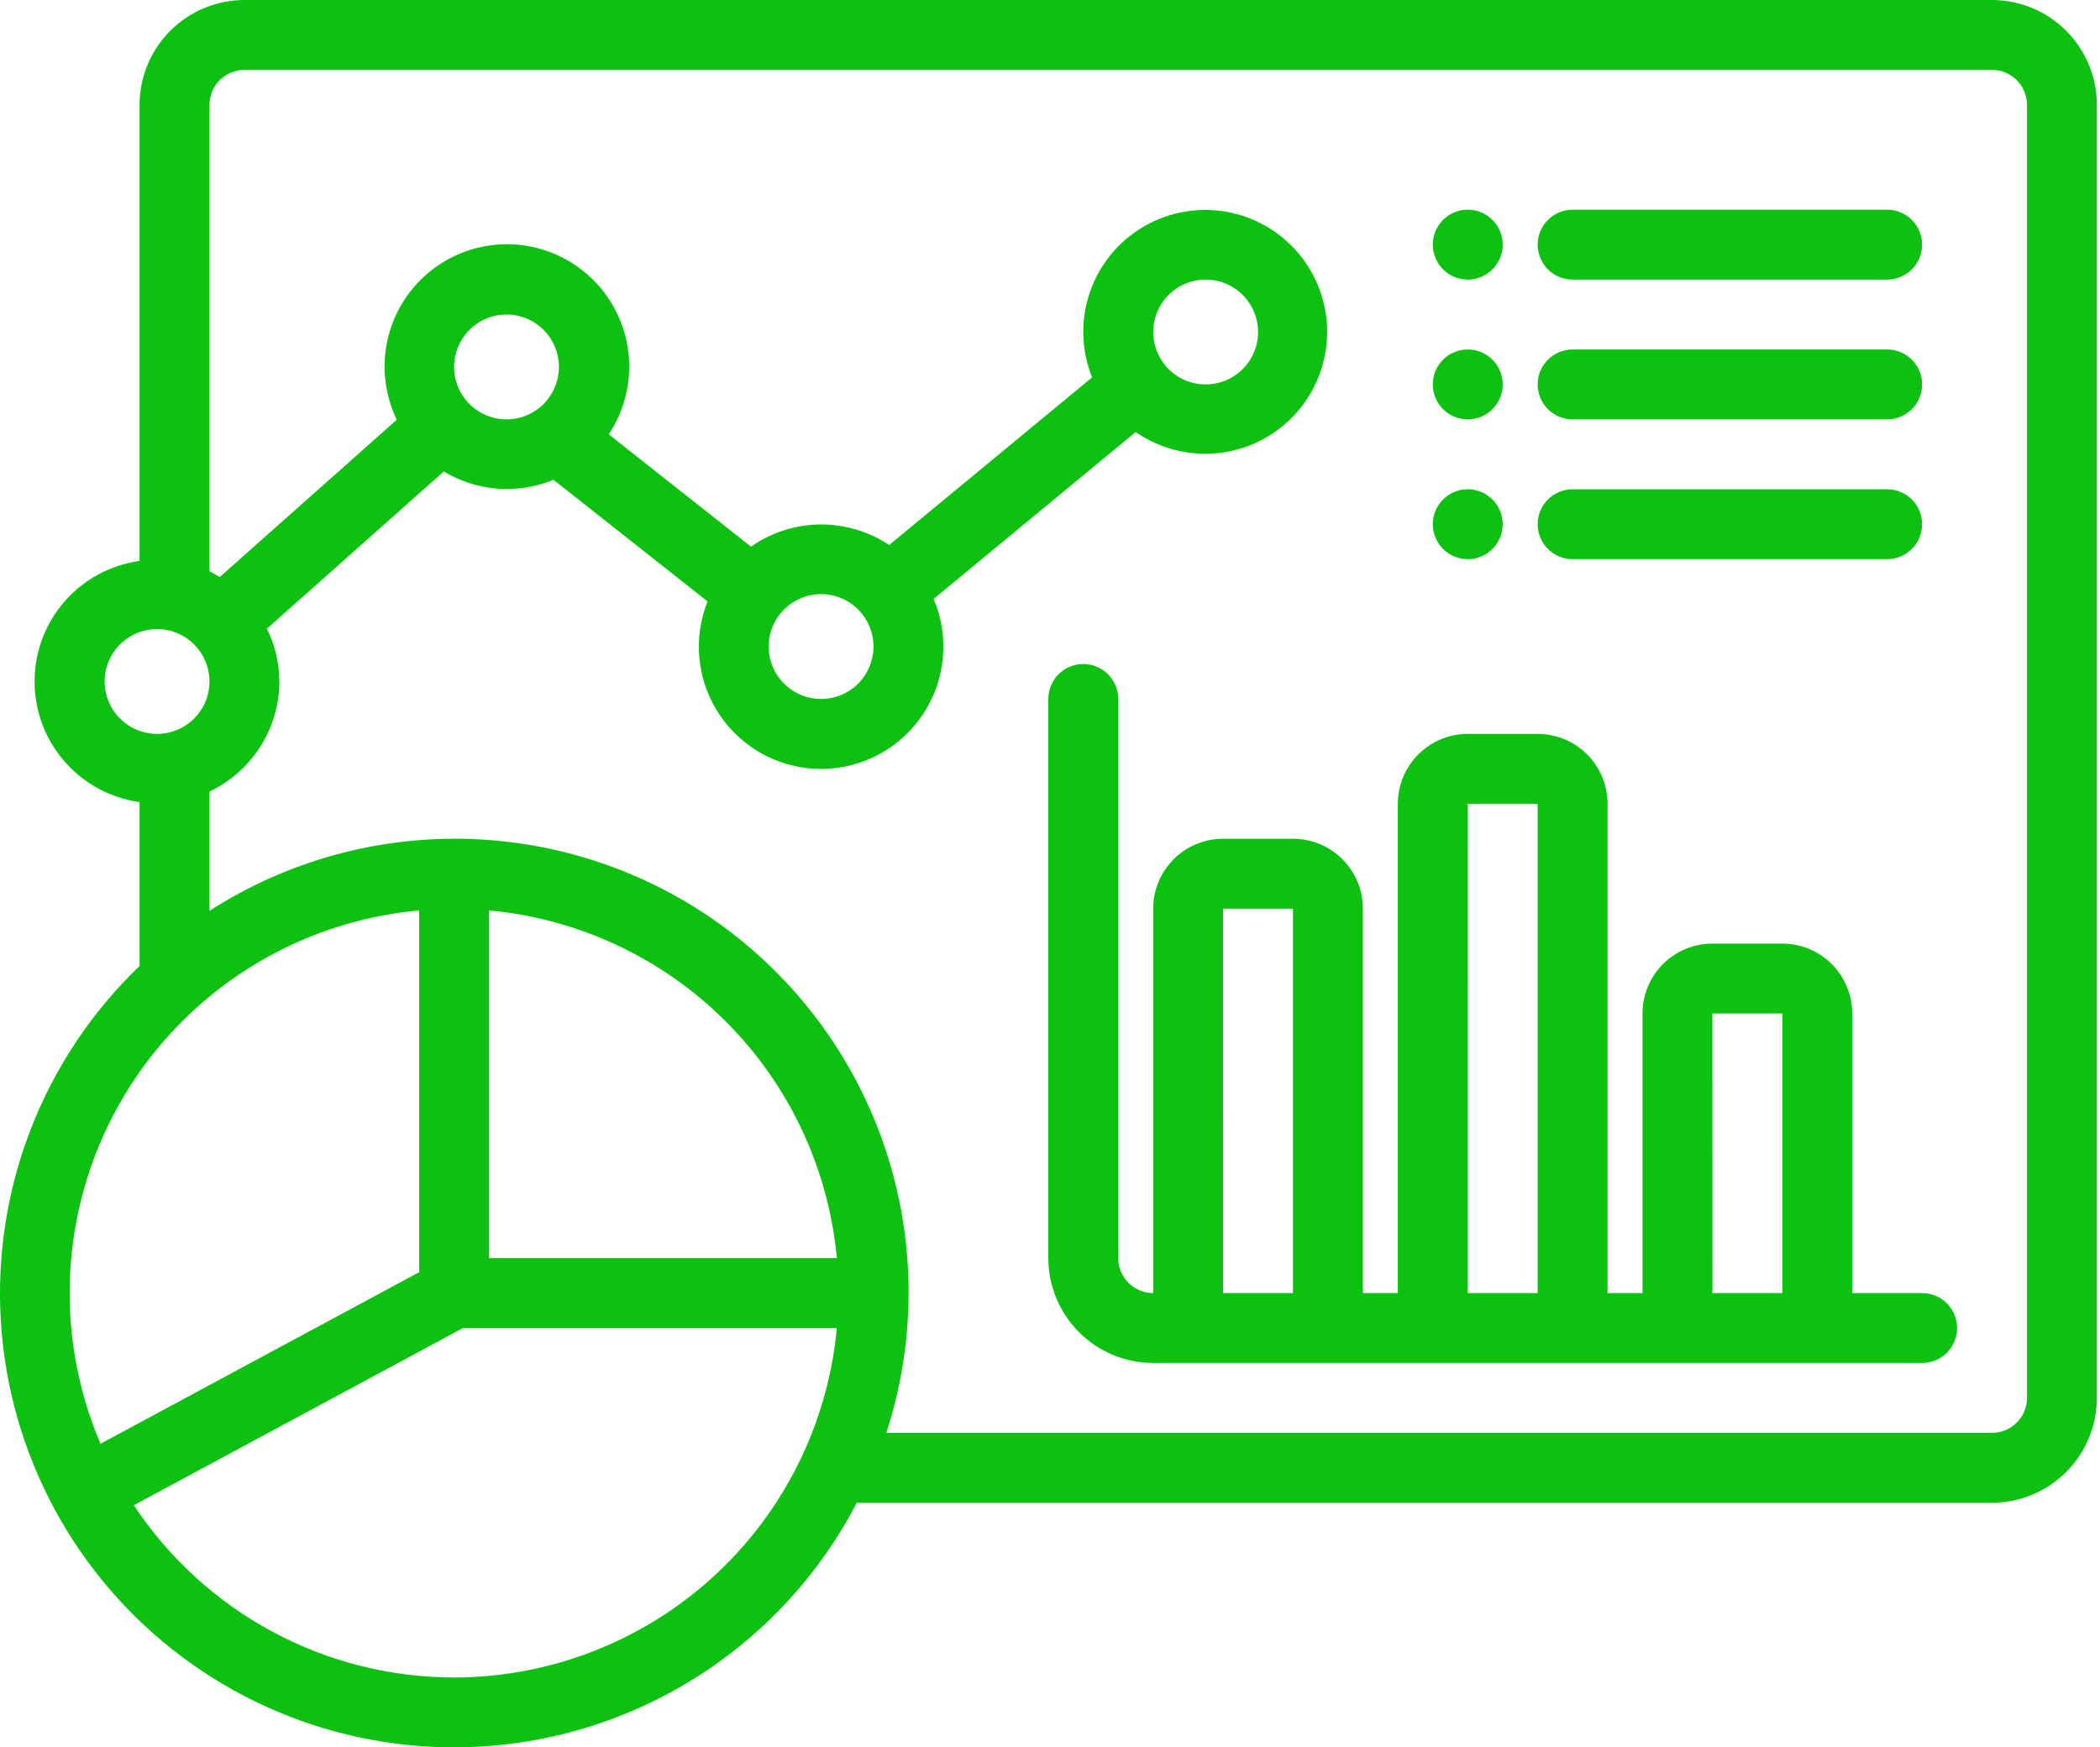 <svg width="143" height="119" viewBox="0 0 143 119" fill="none" xmlns="http://www.w3.org/2000/svg">
<path d="M130.887 88.063H126.127V69.022C126.127 67.76 125.626 66.549 124.733 65.656C123.84 64.763 122.63 64.262 121.367 64.262H116.607C115.345 64.262 114.134 64.763 113.241 65.656C112.348 66.549 111.847 67.76 111.847 69.022V88.063H109.467V54.742C109.467 53.479 108.965 52.268 108.073 51.376C107.18 50.483 105.969 49.981 104.707 49.981H99.947C98.684 49.981 97.473 50.483 96.581 51.376C95.688 52.268 95.186 53.479 95.186 54.742V88.063H92.806V61.882C92.806 60.619 92.305 59.409 91.412 58.516C90.519 57.623 89.309 57.122 88.046 57.122H83.286C82.024 57.122 80.813 57.623 79.92 58.516C79.027 59.409 78.526 60.619 78.526 61.882V88.063C77.895 88.062 77.29 87.811 76.844 87.365C76.397 86.918 76.147 86.314 76.146 85.683V47.601C76.146 46.97 75.895 46.365 75.449 45.918C75.002 45.472 74.397 45.221 73.766 45.221C73.135 45.221 72.529 45.472 72.083 45.918C71.636 46.365 71.386 46.97 71.386 47.601V85.683C71.388 87.576 72.141 89.391 73.479 90.729C74.818 92.068 76.633 92.821 78.526 92.823H130.887C131.519 92.823 132.124 92.572 132.57 92.126C133.017 91.679 133.268 91.074 133.268 90.443C133.268 89.811 133.017 89.206 132.57 88.76C132.124 88.313 131.519 88.063 130.887 88.063ZM83.286 88.063L83.284 61.882H88.046V88.063H83.286ZM99.947 88.063L99.944 54.742H104.707V88.063H99.947ZM116.607 88.063L116.605 69.022H121.367V88.063H116.607ZM104.707 16.66C104.707 16.029 104.957 15.424 105.404 14.977C105.85 14.531 106.456 14.28 107.087 14.28H128.507C129.139 14.28 129.744 14.531 130.19 14.977C130.637 15.424 130.887 16.029 130.887 16.66C130.887 17.292 130.637 17.897 130.19 18.343C129.744 18.79 129.139 19.041 128.507 19.041H107.087C106.456 19.041 105.85 18.79 105.404 18.343C104.957 17.897 104.707 17.292 104.707 16.66ZM97.567 16.66C97.567 16.19 97.706 15.73 97.968 15.338C98.229 14.947 98.601 14.642 99.036 14.462C99.471 14.281 99.949 14.234 100.411 14.326C100.873 14.418 101.297 14.645 101.63 14.977C101.962 15.31 102.189 15.735 102.281 16.196C102.373 16.658 102.326 17.136 102.145 17.571C101.965 18.006 101.66 18.378 101.269 18.639C100.877 18.901 100.417 19.041 99.947 19.041C99.315 19.041 98.71 18.79 98.264 18.343C97.817 17.897 97.567 17.292 97.567 16.66ZM104.707 26.181C104.707 25.549 104.957 24.944 105.404 24.498C105.85 24.051 106.456 23.801 107.087 23.801H128.507C129.139 23.801 129.744 24.051 130.19 24.498C130.637 24.944 130.887 25.549 130.887 26.181C130.887 26.812 130.637 27.417 130.19 27.864C129.744 28.31 129.139 28.561 128.507 28.561H107.087C106.456 28.561 105.85 28.31 105.404 27.864C104.957 27.417 104.707 26.812 104.707 26.181ZM104.707 35.701C104.707 35.07 104.957 34.464 105.404 34.018C105.85 33.572 106.456 33.321 107.087 33.321H128.507C129.139 33.321 129.744 33.572 130.19 34.018C130.637 34.464 130.887 35.07 130.887 35.701C130.887 36.332 130.637 36.938 130.19 37.384C129.744 37.83 129.139 38.081 128.507 38.081H107.087C106.456 38.081 105.85 37.83 105.404 37.384C104.957 36.938 104.707 36.332 104.707 35.701ZM97.567 26.181C97.567 25.71 97.706 25.25 97.968 24.858C98.229 24.467 98.601 24.162 99.036 23.982C99.471 23.802 99.949 23.755 100.411 23.846C100.873 23.938 101.297 24.165 101.63 24.498C101.962 24.831 102.189 25.255 102.281 25.716C102.373 26.178 102.326 26.657 102.145 27.092C101.965 27.526 101.66 27.898 101.269 28.16C100.877 28.421 100.417 28.561 99.947 28.561C99.315 28.561 98.71 28.31 98.264 27.864C97.817 27.417 97.567 26.812 97.567 26.181ZM97.567 35.701C97.567 35.23 97.706 34.77 97.968 34.379C98.229 33.987 98.601 33.682 99.036 33.502C99.471 33.322 99.949 33.275 100.411 33.367C100.873 33.459 101.297 33.685 101.63 34.018C101.962 34.351 102.189 34.775 102.281 35.237C102.373 35.698 102.326 36.177 102.145 36.612C101.965 37.047 101.66 37.419 101.269 37.68C100.877 37.941 100.417 38.081 99.947 38.081C99.315 38.081 98.71 37.83 98.264 37.384C97.817 36.938 97.567 36.332 97.567 35.701ZM135.648 0H16.644C14.751 0.002 12.936 0.755 11.597 2.093C10.259 3.432 9.506 5.247 9.504 7.14V38.2C7.522 38.475 5.705 39.458 4.391 40.967C3.077 42.476 2.353 44.41 2.353 46.411C2.353 48.413 3.077 50.346 4.391 51.856C5.705 53.365 7.522 54.348 9.504 54.623V65.785C6.269 68.891 3.748 72.664 2.117 76.841C0.486 81.019 -0.217 85.501 0.058 89.978C0.333 94.454 1.578 98.817 3.707 102.764C5.837 106.711 8.799 110.147 12.39 112.835C15.98 115.522 20.112 117.396 24.499 118.327C28.886 119.258 33.423 119.223 37.796 118.225C42.168 117.226 46.271 115.289 49.819 112.546C53.368 109.804 56.277 106.322 58.345 102.343H135.648C137.541 102.341 139.356 101.588 140.694 100.25C142.033 98.911 142.786 97.096 142.788 95.203V7.14C142.786 5.247 142.033 3.432 140.694 2.093C139.356 0.755 137.541 0.002 135.648 0ZM7.124 46.411C7.124 45.705 7.333 45.015 7.726 44.428C8.118 43.841 8.675 43.383 9.328 43.113C9.98 42.843 10.698 42.772 11.39 42.91C12.083 43.048 12.719 43.388 13.218 43.887C13.718 44.386 14.058 45.022 14.195 45.715C14.333 46.407 14.262 47.125 13.992 47.778C13.722 48.43 13.264 48.987 12.677 49.38C12.09 49.772 11.4 49.981 10.694 49.981C9.748 49.98 8.84 49.604 8.171 48.934C7.502 48.265 7.125 47.358 7.124 46.411ZM28.544 62.001V86.639L6.843 98.325C5.223 94.531 4.523 90.406 4.802 86.289C5.08 82.172 6.328 78.18 8.444 74.637C10.561 71.095 13.485 68.104 16.978 65.907C20.472 63.711 24.435 62.373 28.544 62.001ZM33.305 62.001C39.395 62.564 45.097 65.24 49.422 69.565C53.747 73.89 56.423 79.592 56.986 85.683H33.305V62.001ZM30.924 114.243C26.603 114.241 22.349 113.168 18.543 111.12C14.737 109.073 11.498 106.114 9.114 102.51L31.527 90.443H56.984C56.385 96.943 53.381 102.985 48.561 107.387C43.741 111.789 37.452 114.234 30.924 114.243ZM138.028 95.203C138.027 95.834 137.776 96.439 137.33 96.885C136.884 97.331 136.279 97.582 135.648 97.583H60.352C62.327 91.52 62.378 84.994 60.497 78.901C58.616 72.808 54.896 67.447 49.847 63.552C44.798 59.657 38.667 57.42 32.297 57.148C25.926 56.876 19.627 58.582 14.264 62.032V53.906C15.684 53.234 16.885 52.173 17.728 50.847C18.57 49.521 19.02 47.983 19.024 46.411C19.017 45.164 18.727 43.934 18.174 42.815L30.218 32.109C31.333 32.78 32.59 33.181 33.887 33.279C35.185 33.378 36.487 33.171 37.691 32.676L48.18 40.959C47.674 42.229 47.488 43.605 47.639 44.964C47.791 46.323 48.275 47.624 49.048 48.751C49.822 49.879 50.862 50.799 52.075 51.429C53.289 52.06 54.639 52.382 56.006 52.367C57.374 52.351 58.717 51.999 59.916 51.342C61.115 50.685 62.134 49.742 62.882 48.597C63.63 47.453 64.085 46.141 64.206 44.779C64.328 43.417 64.111 42.046 63.577 40.787L77.334 29.422C78.972 30.559 80.964 31.069 82.947 30.858C84.93 30.647 86.771 29.73 88.133 28.274C89.495 26.817 90.288 24.92 90.366 22.927C90.445 20.935 89.803 18.98 88.56 17.422C87.316 15.863 85.553 14.804 83.593 14.438C81.633 14.072 79.607 14.423 77.884 15.428C76.162 16.433 74.859 18.024 74.213 19.91C73.566 21.797 73.621 23.853 74.366 25.702L60.549 37.117C59.152 36.186 57.507 35.699 55.828 35.719C54.149 35.739 52.515 36.265 51.141 37.229L41.449 29.577C42.258 28.363 42.733 26.958 42.828 25.503C42.922 24.048 42.633 22.593 41.989 21.284C41.345 19.976 40.369 18.859 39.158 18.047C37.947 17.234 36.544 16.753 35.089 16.653C33.634 16.553 32.178 16.837 30.867 17.476C29.556 18.116 28.436 19.088 27.619 20.296C26.802 21.504 26.317 22.905 26.211 24.36C26.106 25.815 26.384 27.271 27.019 28.585L14.966 39.297C14.738 39.159 14.504 39.032 14.264 38.916V7.14C14.265 6.509 14.516 5.904 14.962 5.458C15.408 5.012 16.013 4.761 16.644 4.76H135.648C136.279 4.761 136.884 5.012 137.33 5.458C137.776 5.904 138.027 6.509 138.028 7.14V95.203ZM37.017 27.514C36.518 28.013 35.882 28.354 35.19 28.492C34.497 28.63 33.779 28.56 33.126 28.29C32.474 28.019 31.916 27.562 31.523 26.975C31.131 26.387 30.921 25.697 30.921 24.991C30.921 24.284 31.131 23.594 31.523 23.007C31.916 22.42 32.474 21.962 33.126 21.692C33.779 21.422 34.497 21.351 35.19 21.489C35.882 21.628 36.518 21.968 37.017 22.468C37.685 23.138 38.06 24.045 38.06 24.991C38.06 25.936 37.685 26.844 37.017 27.514ZM58.438 46.554C57.939 47.054 57.303 47.394 56.61 47.532C55.918 47.671 55.2 47.6 54.547 47.33C53.894 47.06 53.337 46.602 52.944 46.015C52.551 45.428 52.342 44.738 52.342 44.031C52.342 43.325 52.551 42.635 52.944 42.047C53.337 41.46 53.894 41.003 54.547 40.733C55.2 40.462 55.918 40.392 56.61 40.53C57.303 40.668 57.939 41.009 58.438 41.508C59.105 42.178 59.48 43.086 59.48 44.031C59.48 44.977 59.105 45.884 58.438 46.554ZM79.573 20.088C80.072 19.588 80.708 19.248 81.401 19.11C82.094 18.971 82.812 19.042 83.464 19.312C84.117 19.582 84.675 20.04 85.067 20.627C85.46 21.214 85.669 21.904 85.669 22.611C85.669 23.317 85.46 24.007 85.067 24.595C84.675 25.182 84.117 25.639 83.464 25.909C82.812 26.18 82.094 26.25 81.401 26.112C80.708 25.974 80.072 25.633 79.573 25.134C78.906 24.463 78.531 23.556 78.531 22.611C78.531 21.665 78.906 20.758 79.573 20.088Z" fill="#0DC111"/>
</svg>
